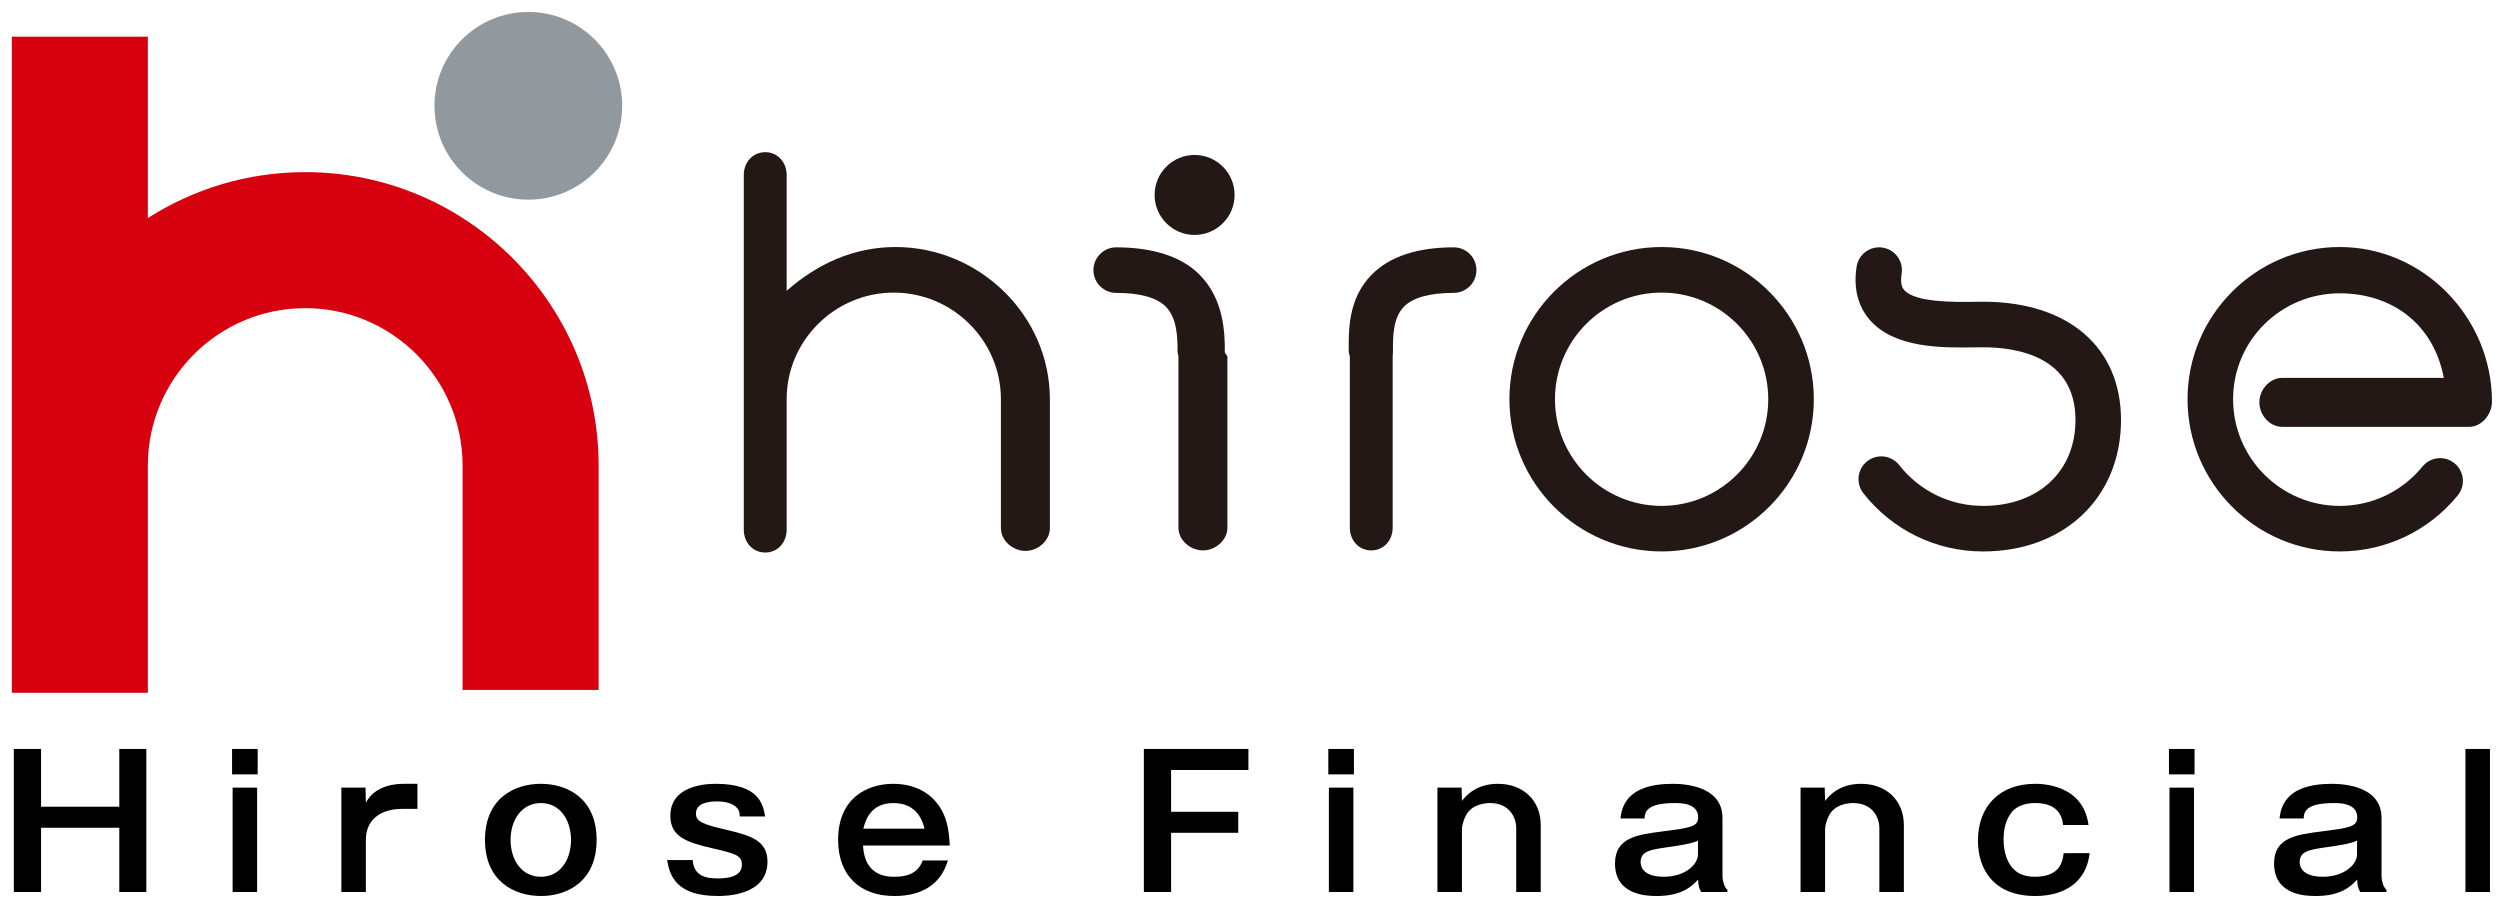 <?xml version="1.0" encoding="utf-8"?>
<!-- Generator: Adobe Illustrator 16.0.0, SVG Export Plug-In . SVG Version: 6.00 Build 0)  -->
<!DOCTYPE svg PUBLIC "-//W3C//DTD SVG 1.1//EN" "http://www.w3.org/Graphics/SVG/1.1/DTD/svg11.dtd">
<svg version="1.1" id="レイヤー_1" xmlns="http://www.w3.org/2000/svg" xmlns:xlink="http://www.w3.org/1999/xlink" x="0px"
	 y="0px" width="408.391px" height="148.951px" viewBox="0 0 408.391 148.951" enable-background="new 0 0 408.391 148.951"
	 xml:space="preserve">
<g>
	<g>
		<g>
			<g>
				<path fill="#91999E" d="M101.637,17.286c0,8.466-6.866,15.332-15.33,15.332c-8.467,0-15.333-6.866-15.333-15.332
					c0-8.469,6.866-15.335,15.333-15.335C94.771,1.951,101.637,8.817,101.637,17.286z"/>
				<path fill="#D7000F" d="M49.858,28.116c-9.456,0-18.271,2.763-25.707,7.508V5.989H1.929v107.179h22.222V76.043
					c0-14.176,11.533-25.705,25.707-25.705c14.175,0,25.707,11.528,25.707,25.705v36.664h22.223V76.043
					C97.789,49.615,76.286,28.116,49.858,28.116z"/>
			</g>
			<g>
				<path fill="#231815" d="M271.434,40.353c-13.711,0-24.862,11.154-24.862,24.865c0,13.71,11.151,24.864,24.862,24.864
					s24.865-11.154,24.865-24.864C296.299,51.507,285.145,40.353,271.434,40.353z M271.434,82.64c-9.604,0-17.42-7.817-17.42-17.422
					c0-9.605,7.816-17.419,17.42-17.419c9.606,0,17.421,7.814,17.421,17.419C288.855,74.822,281.041,82.64,271.434,82.64z"/>
				<path fill="#231815" d="M146.281,40.353c-6.781,0-12.777,2.736-17.777,7.152V28.582c0-2.055-1.444-3.721-3.499-3.721
					c-2.057,0-3.501,1.666-3.501,3.721v36.636v20.788v0.532c0,2.056,1.444,3.721,3.501,3.721c2.055,0,3.499-1.665,3.499-3.721
					v-0.532V65.218c0-9.605,7.893-17.419,17.5-17.419c9.605,0,17.5,7.814,17.5,17.419v21.055c0,2.053,1.945,3.722,4,3.722
					c2.056,0,4-1.669,4-3.722V65.218C171.503,51.507,159.993,40.353,146.281,40.353z"/>
				<path fill="#231815" d="M382.212,40.353c-13.713,0-24.864,11.154-24.864,24.865c0,13.71,11.151,24.864,24.864,24.864
					c7.508,0,14.535-3.341,19.285-9.167c1.298-1.593,1.057-3.938-0.536-5.236c-1.592-1.3-3.937-1.061-5.234,0.535
					c-3.327,4.084-8.253,6.426-13.515,6.426c-9.604,0-17.422-7.817-17.422-17.422c0-9.605,7.817-17.303,17.422-17.303
					c8.327,0,15.287,4.813,17,13.813c-6.19,0-26.405,0-26.405,0c-2.056,0-3.725,1.943-3.725,4c0,2.055,1.669,4,3.725,4h30.55
					c2.053,0,3.721-2.061,3.721-4.115C407.078,51.901,395.923,40.353,382.212,40.353z"/>
				<path fill="#231815" d="M323.949,49.287l-1.574,0.015c-3.096,0.042-9.538,0.127-11.318-1.929
					c-0.175-0.2-0.705-0.813-0.412-2.666c0.319-2.03-1.063-3.937-3.098-4.258c-2.026-0.32-3.936,1.066-4.255,3.096
					c-0.689,4.359,0.78,7.138,2.137,8.702c4.049,4.674,11.871,4.567,17.044,4.498l1.477-0.013c5.635,0,15.09,1.543,15.09,11.882
					c0,8.39-6.063,14.026-15.09,14.026c-5.376,0-10.375-2.43-13.704-6.667c-1.27-1.618-3.609-1.899-5.226-0.627
					c-1.616,1.269-1.898,3.608-0.629,5.225c4.752,6.046,11.881,9.512,19.559,9.512c13.269,0,22.532-8.828,22.532-21.468
					C346.481,56.692,337.846,49.287,323.949,49.287z"/>
				<path fill="#231815" d="M182.343,40.404c-2.056,0-3.722,1.666-3.722,3.722c0,2.056,1.667,3.721,3.722,3.721
					c3.892,0,6.616,0.757,8.097,2.25c1.813,1.825,1.938,4.922,1.92,7.413l0.144,0.726V86.19c0,2.056,1.945,3.723,4,3.723
					c2.054,0,4-1.667,4-3.723V58.235l-0.425-0.669c0.025-3.25-0.146-8.688-4.141-12.714
					C193.007,41.901,188.292,40.404,182.343,40.404z"/>
				<path fill="#231815" d="M237.472,40.404c-5.95,0-10.451,1.498-13.382,4.448c-3.995,4.025-3.786,9.463-3.761,12.714l0.174,0.669
					V86.19c0,2.056,1.443,3.723,3.5,3.723s3.5-1.667,3.5-3.723V58.235l0.046-0.726c-0.017-2.49-0.011-5.588,1.8-7.413
					c1.479-1.493,4.218-2.25,8.11-2.25c2.056,0,3.728-1.665,3.728-3.721C241.187,42.07,239.528,40.404,237.472,40.404z"/>
				<circle fill="#231815" cx="195.145" cy="31.846" r="6.532"/>
			</g>
		</g>
		<g>
			<path d="M6.708,122.349v9.431h12.781v-9.431h4.418v23.368h-4.418v-10.498H6.708v10.498H2.259v-23.368H6.708z"/>
			<path d="M42.09,126.5H37.91v-4.151h4.181V126.5z M42.001,145.717h-4.003v-17.052h4.003V145.717z"/>
			<path d="M59.708,128.665l0.059,2.461c1.542-2.965,5.16-3.084,6.168-3.084h2.254v4.092h-2.432c-4.033,0-5.991,2.136-5.991,5.041
				v8.542h-4.003v-17.052H59.708z"/>
			<path d="M97.462,137.205c0,6.731-4.745,9.163-9.104,9.163c-4.418,0-9.133-2.461-9.133-9.163c0-6.731,4.714-9.163,9.133-9.163
				C92.747,128.042,97.462,130.474,97.462,137.205z M83.406,137.205c0,3.321,1.838,6.021,4.952,6.021
				c3.203,0,4.923-2.848,4.923-6.021c0-3.144-1.72-6.02-4.923-6.02C85.244,131.186,83.406,133.913,83.406,137.205z"/>
			<path d="M113.154,140.497c0.178,2.639,2.253,2.995,3.974,2.995c1.067,0,4.063,0,4.063-2.225c0-1.542-1.008-1.809-4.833-2.698
				c-4.389-1.008-6.85-1.958-6.85-5.309c0-4.863,5.575-5.219,7.384-5.219c7.206,0,7.77,3.469,8.095,5.337h-4.151
				c0-0.414-0.03-0.918-0.356-1.305c-0.8-0.978-2.283-1.155-3.351-1.155c-1.513,0-3.44,0.297-3.44,1.986
				c0,1.305,1.097,1.75,4.922,2.639c4.241,0.979,6.762,1.868,6.762,5.22c0,5.604-7.028,5.604-8.066,5.604
				c-6.761,0-7.888-3.202-8.333-5.871H113.154z"/>
			<path d="M154.852,140.557c-0.445,1.334-1.809,5.812-8.748,5.812c-5.575,0-9.192-3.292-9.192-9.163
				c0-6.85,4.744-9.163,9.014-9.163c3.47,0,6.405,1.482,7.978,4.448c0.771,1.452,1.097,2.936,1.246,5.635h-14.175
				c0.267,5.101,4.063,5.101,5.16,5.101c2.165,0,3.855-0.623,4.597-2.669H154.852z M151.026,135.366
				c-0.267-1.037-1.097-4.181-5.071-4.181c-3.796,0-4.596,2.906-4.922,4.181H151.026z"/>
			<path d="M203.938,122.349v3.439h-12.633v6.82h10.972v3.439h-10.972v9.669h-4.448v-23.368H203.938z"/>
			<path d="M221.171,126.5h-4.181v-4.151h4.181V126.5z M221.083,145.717h-4.003v-17.052h4.003V145.717z"/>
			<path d="M238.759,128.665l0.06,2.164c0.593-0.742,2.224-2.787,5.871-2.787c4.151,0,6.999,2.728,6.999,6.731v10.943h-4.004
				v-10.439c0-1.749-1.127-4.092-4.27-4.092c-0.801,0-2.936,0.178-3.915,1.958c-0.474,0.889-0.682,1.809-0.682,2.341v10.232h-4.003
				v-17.052H238.759z"/>
			<path d="M264.711,133.706c0.208-1.572,0.712-5.664,8.541-5.664c1.957,0,8.125,0.355,8.125,5.574v9.55
				c0,0.533,0.237,1.749,0.801,2.165v0.386h-4.271c-0.475-0.713-0.504-1.631-0.504-2.047c-1.097,1.245-2.847,2.698-6.761,2.698
				c-1.632,0-6.82-0.119-6.82-5.308c0-4.24,3.617-4.716,7.828-5.25c4.478-0.592,5.753-0.74,5.753-2.313
				c0-2.313-2.906-2.313-3.766-2.313c-4.508,0-4.953,1.335-4.982,2.521H264.711z M277.375,137.324
				c-0.979,0.504-3.439,0.86-4.952,1.067c-2.848,0.415-4.419,0.653-4.419,2.462c0,0.592,0.296,2.372,3.796,2.372
				c3.381,0,5.575-1.928,5.575-3.677V137.324z"/>
			<path d="M298.078,128.665l0.06,2.164c0.593-0.742,2.224-2.787,5.871-2.787c4.151,0,6.999,2.728,6.999,6.731v10.943h-4.004
				v-10.439c0-1.749-1.127-4.092-4.27-4.092c-0.801,0-2.936,0.178-3.915,1.958c-0.474,0.889-0.682,1.809-0.682,2.341v10.232h-4.003
				v-17.052H298.078z"/>
			<path d="M341.348,139.37c-0.474,4.566-3.914,6.998-8.866,6.998c-6.851,0-9.371-4.419-9.371-9.044
				c0-5.604,3.529-9.282,9.341-9.282c0.949,0,7.858,0.029,8.719,6.731h-4.151c-0.297-3.588-3.736-3.588-4.537-3.588
				c-1.187,0-2.995,0.237-4.033,1.72c-1.038,1.453-1.156,3.232-1.156,4.24c0,0.86,0.118,3.145,1.482,4.656
				c0.563,0.651,1.571,1.424,3.647,1.424c4.24,0,4.537-2.669,4.685-3.855H341.348z"/>
			<path d="M358.493,126.5h-4.181v-4.151h4.181V126.5z M358.404,145.717h-4.003v-17.052h4.003V145.717z"/>
			<path d="M372.374,133.706c0.208-1.572,0.712-5.664,8.541-5.664c1.957,0,8.124,0.355,8.124,5.574v9.55
				c0,0.533,0.238,1.749,0.802,2.165v0.386h-4.271c-0.475-0.713-0.504-1.631-0.504-2.047c-1.097,1.245-2.847,2.698-6.761,2.698
				c-1.632,0-6.821-0.119-6.821-5.308c0-4.24,3.617-4.716,7.829-5.25c4.478-0.592,5.753-0.74,5.753-2.313
				c0-2.313-2.906-2.313-3.766-2.313c-4.508,0-4.953,1.335-4.982,2.521H372.374z M385.037,137.324
				c-0.979,0.504-3.439,0.86-4.953,1.067c-2.847,0.415-4.419,0.653-4.419,2.462c0,0.592,0.297,2.372,3.796,2.372
				c3.382,0,5.576-1.928,5.576-3.677V137.324z"/>
			<path d="M406.748,122.349v23.368h-4.003v-23.368H406.748z"/>
		</g>
	</g>
</g>
</svg>
